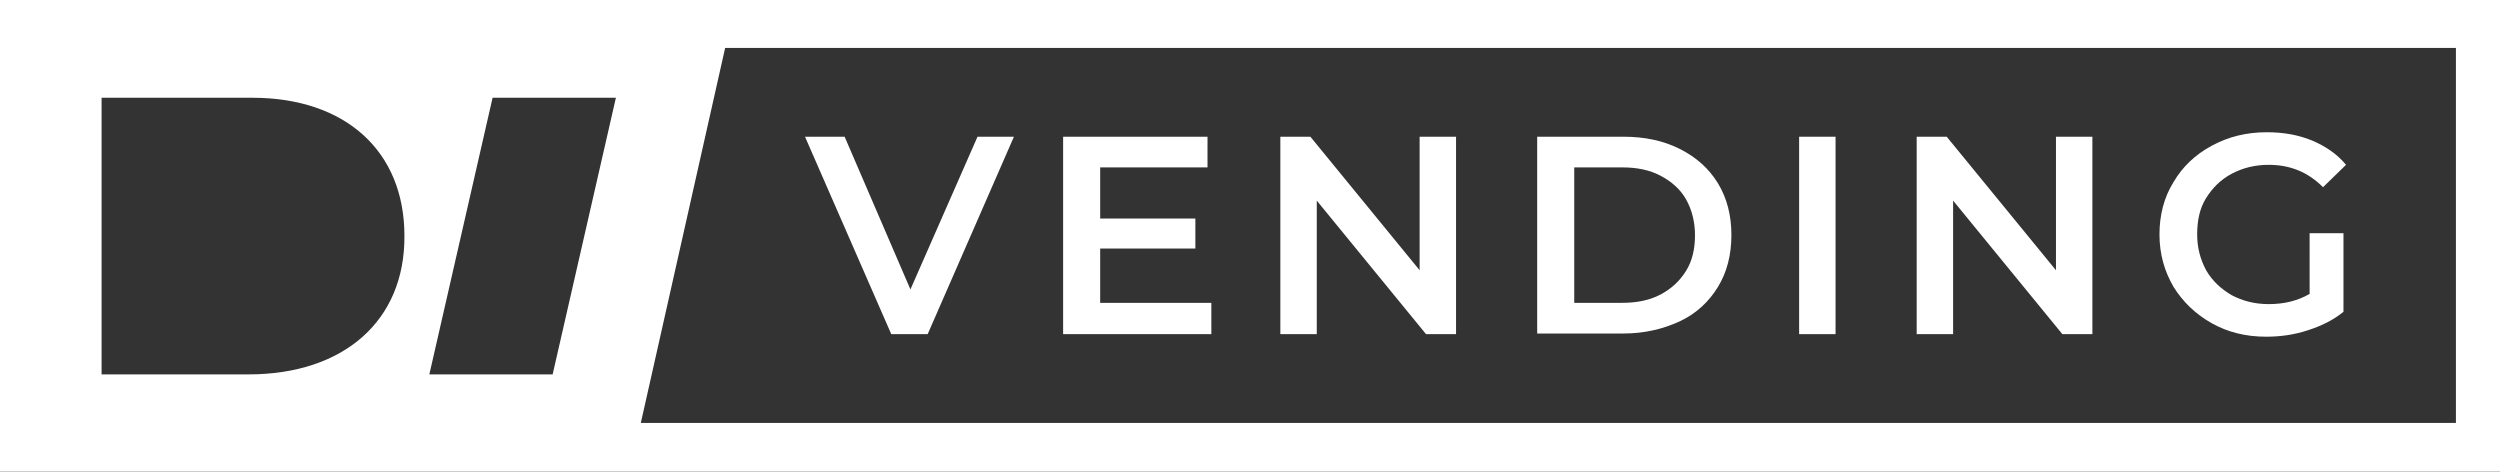 <?xml version="1.0" encoding="utf-8"?>
<!-- Generator: Adobe Illustrator 21.0.2, SVG Export Plug-In . SVG Version: 6.00 Build 0)  -->
<svg version="1.1" baseProfile="tiny" id="Layer_1" xmlns="http://www.w3.org/2000/svg" xmlns:xlink="http://www.w3.org/1999/xlink"
	 x="0px" y="0px" viewBox="0 0 391.3 73.8" xml:space="preserve">
<rect x="0" y="0" width="391.3" height="73.8" fill="#333333" stroke="none"/>
<g>
	<path fill="#FFFFFF" d="M391.3,73.8V0H111.2h-4.7H0v73.8h106.4h4.7H391.3z M38.9,58.6h-23V15.3h23.6c14.5,0,23.8,8.3,23.8,21.6
		C63.4,50.2,53.8,58.6,38.9,58.6z M86.5,58.6H67.2l9.9-43.3h19.3L86.5,58.6z M327.4,66.2H100.3l13.2-58.7h270.9v58.7H327.4z"/>
</g>
<g>
	<path fill="#FFFFFF" d="M158.7,21.4l-13.5,30.9h-5.7l-13.5-30.9h6.2l10.3,23.9L153,21.4H158.7z"/>
	<path fill="#FFFFFF" d="M189.6,47.5v4.8h-23.2V21.4H189v4.8h-16.8v8h14.9v4.7h-14.9v8.5H189.6z"/>
	<path fill="#FFFFFF" d="M227.9,21.4v30.9h-4.7l-17.1-20.9v20.9h-5.7V21.4h4.7l17.1,20.9V21.4H227.9z"/>
	<path fill="#FFFFFF" d="M240.6,21.4h13.5c3.3,0,6.2,0.6,8.8,1.9s4.6,3.1,6,5.4c1.4,2.3,2.1,5,2.1,8.1s-0.7,5.8-2.1,8.1
		c-1.4,2.3-3.4,4.2-6,5.4s-5.5,1.9-8.8,1.9h-13.5V21.4z M253.9,47.4c2.3,0,4.3-0.4,6-1.3c1.7-0.9,3-2.1,4-3.7s1.4-3.5,1.4-5.6
		c0-2.1-0.5-4-1.4-5.6c-0.9-1.6-2.3-2.8-4-3.7c-1.7-0.9-3.7-1.3-6-1.3h-7.5v21.2H253.9z"/>
	<path fill="#FFFFFF" d="M281.6,21.4h5.7v30.9h-5.7V21.4z"/>
	<path fill="#FFFFFF" d="M327.5,21.4v30.9h-4.7l-17.1-20.9v20.9h-5.7V21.4h4.7l17.1,20.9V21.4H327.5z"/>
	<path fill="#FFFFFF" d="M361.4,36.5h5.4v12.3c-1.6,1.3-3.4,2.2-5.6,2.9c-2.1,0.7-4.3,1-6.5,1c-3.2,0-6-0.7-8.5-2.1
		c-2.5-1.4-4.5-3.3-6-5.7c-1.4-2.4-2.2-5.1-2.2-8.2c0-3,0.7-5.8,2.2-8.2c1.4-2.4,3.4-4.3,6-5.7s5.4-2.1,8.6-2.1
		c2.6,0,4.9,0.4,7.1,1.3c2.1,0.9,3.9,2.1,5.3,3.8l-3.6,3.5c-2.4-2.4-5.2-3.5-8.5-3.5c-2.2,0-4.1,0.5-5.8,1.4c-1.7,0.9-3,2.2-4,3.8
		c-1,1.6-1.4,3.5-1.4,5.7c0,2.1,0.5,3.9,1.4,5.6c1,1.7,2.3,2.9,4,3.9c1.7,0.9,3.6,1.4,5.8,1.4c2.4,0,4.5-0.5,6.4-1.6V36.5z"/>
</g>
</svg>
